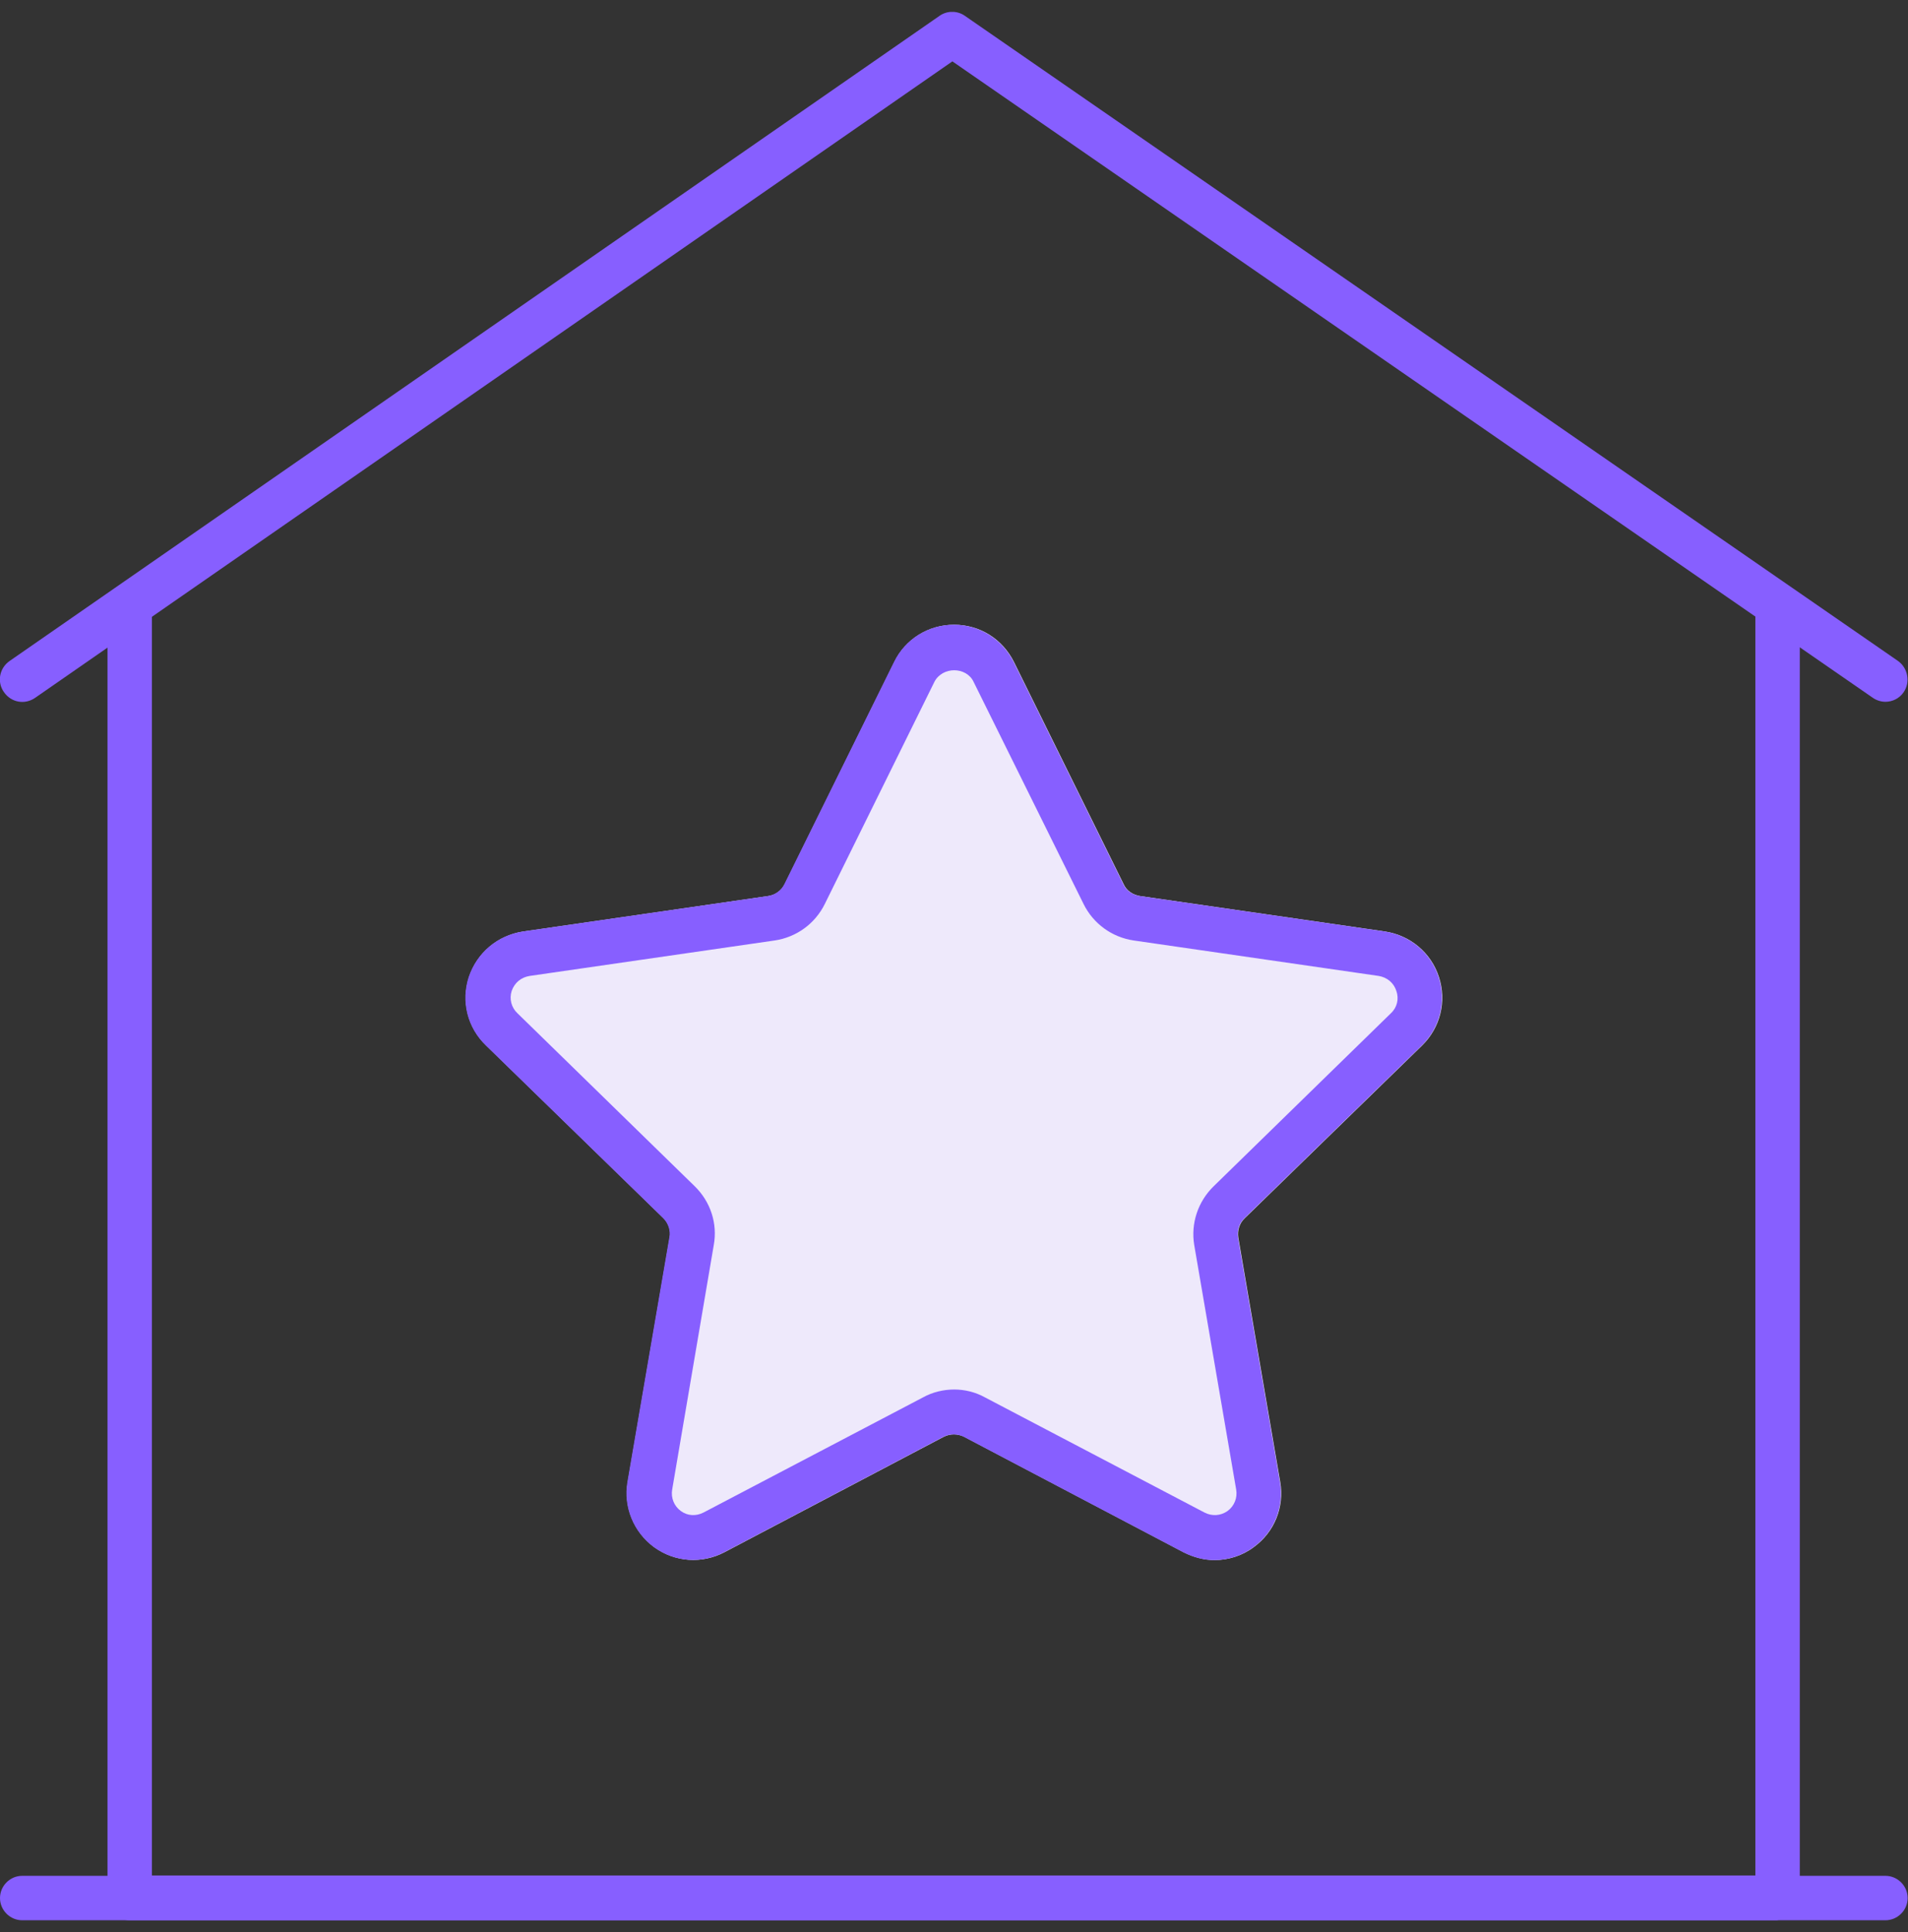 <svg width="80" height="81" viewBox="0 0 80 81" fill="none" xmlns="http://www.w3.org/2000/svg">
<rect x="0" y="0" width="80" height="81" fill="#333333" stroke="none"/>
<g clip-path="url(#clip0_35_33734)">
<path d="M52.192 51.069C51.966 51.279 51.876 51.595 51.921 51.88L53.679 62.126C53.859 63.178 53.438 64.229 52.567 64.86C52.086 65.221 51.501 65.401 50.93 65.401C50.479 65.401 50.043 65.281 49.623 65.071L40.428 60.233C40.158 60.098 39.842 60.098 39.572 60.233L30.378 65.071C29.431 65.567 28.304 65.491 27.433 64.86C26.576 64.229 26.141 63.178 26.321 62.126L28.079 51.88C28.139 51.595 28.034 51.279 27.823 51.069L20.387 43.828C19.606 43.076 19.335 41.98 19.666 40.958C20.011 39.936 20.868 39.215 21.934 39.05L32.21 37.563C32.511 37.518 32.766 37.337 32.901 37.067L37.499 27.752C37.964 26.791 38.926 26.19 40.008 26.19C41.089 26.19 42.036 26.791 42.516 27.752L47.114 37.067C47.234 37.337 47.504 37.518 47.805 37.563L58.081 39.05C59.132 39.215 60.004 39.936 60.334 40.958C60.665 41.98 60.394 43.076 59.628 43.828L52.192 51.069Z" fill="#EEE9FB"/>
<path d="M59.613 43.828C60.379 43.076 60.65 41.98 60.319 40.958C59.989 39.936 59.117 39.215 58.066 39.05L47.79 37.563C47.489 37.518 47.219 37.337 47.099 37.067L42.501 27.752C42.021 26.791 41.059 26.19 39.992 26.19C38.926 26.19 37.949 26.791 37.484 27.752L32.886 37.067C32.751 37.337 32.496 37.518 32.195 37.563L21.919 39.05C20.853 39.215 19.996 39.936 19.651 40.958C19.32 41.98 19.591 43.076 20.372 43.828L27.808 51.069C28.019 51.279 28.124 51.595 28.064 51.88L26.306 62.126C26.126 63.178 26.561 64.229 27.418 64.86C28.289 65.491 29.416 65.567 30.363 65.071L39.557 60.233C39.827 60.098 40.143 60.098 40.413 60.233L49.608 65.071C50.028 65.281 50.464 65.401 50.915 65.401C51.486 65.401 52.071 65.221 52.552 64.86C53.423 64.229 53.844 63.178 53.664 62.126L51.906 51.88C51.861 51.595 51.951 51.279 52.176 51.069L59.613 43.828ZM50.073 52.196L51.831 62.442C51.891 62.787 51.756 63.133 51.47 63.343C51.17 63.553 50.809 63.568 50.494 63.403L41.3 58.581C40.894 58.355 40.443 58.25 40.008 58.25C39.572 58.25 39.106 58.355 38.7 58.581L29.506 63.403C29.191 63.568 28.83 63.553 28.545 63.343C28.259 63.133 28.124 62.787 28.184 62.442L29.927 52.196C30.092 51.294 29.792 50.378 29.131 49.732L21.694 42.475C21.439 42.235 21.348 41.874 21.453 41.544C21.574 41.198 21.844 40.973 22.205 40.913L32.481 39.426C33.397 39.29 34.178 38.719 34.584 37.893L39.181 28.579C39.346 28.263 39.677 28.098 40.008 28.098C40.338 28.098 40.669 28.263 40.819 28.579L45.431 37.893C45.837 38.719 46.618 39.29 47.534 39.426L57.81 40.913C58.156 40.973 58.441 41.198 58.547 41.544C58.667 41.874 58.577 42.235 58.321 42.475L50.885 49.732C50.224 50.378 49.923 51.294 50.073 52.196Z" fill="#875FFF"/>
<path d="M74.546 80.5H5.439C4.928 80.5 4.507 80.079 4.507 79.569V25.469C4.507 24.943 4.928 24.538 5.439 24.538C5.949 24.538 6.37 24.958 6.37 25.469V78.622H73.6V25.469C73.6 24.943 74.021 24.538 74.531 24.538C75.042 24.538 75.463 24.958 75.463 25.469V79.554C75.463 80.079 75.042 80.485 74.531 80.485L74.546 80.5Z" fill="#875FFF"/>
<path d="M79.053 29.42C78.873 29.42 78.678 29.36 78.528 29.255L39.932 2.573L1.472 29.255C1.037 29.555 0.466 29.45 0.165 29.014C-0.135 28.594 -0.03 28.008 0.406 27.707L39.392 0.665C39.707 0.44 40.143 0.44 40.458 0.665L79.579 27.707C80 28.008 80.105 28.594 79.82 29.014C79.639 29.285 79.339 29.42 79.053 29.42Z" fill="#875FFF"/>
<path d="M79.053 80.5H0.931C0.421 80.5 0 80.079 0 79.569C0 79.058 0.421 78.637 0.931 78.637H79.053C79.564 78.637 79.985 79.058 79.985 79.569C79.985 80.079 79.564 80.5 79.053 80.5Z" fill="#875FFF"/>
</g>
<defs>
<clipPath id="clip0_35_33734">
<rect width="80" height="80" fill="white" transform="translate(0 0.5)"/>
</clipPath>
</defs>
</svg>
